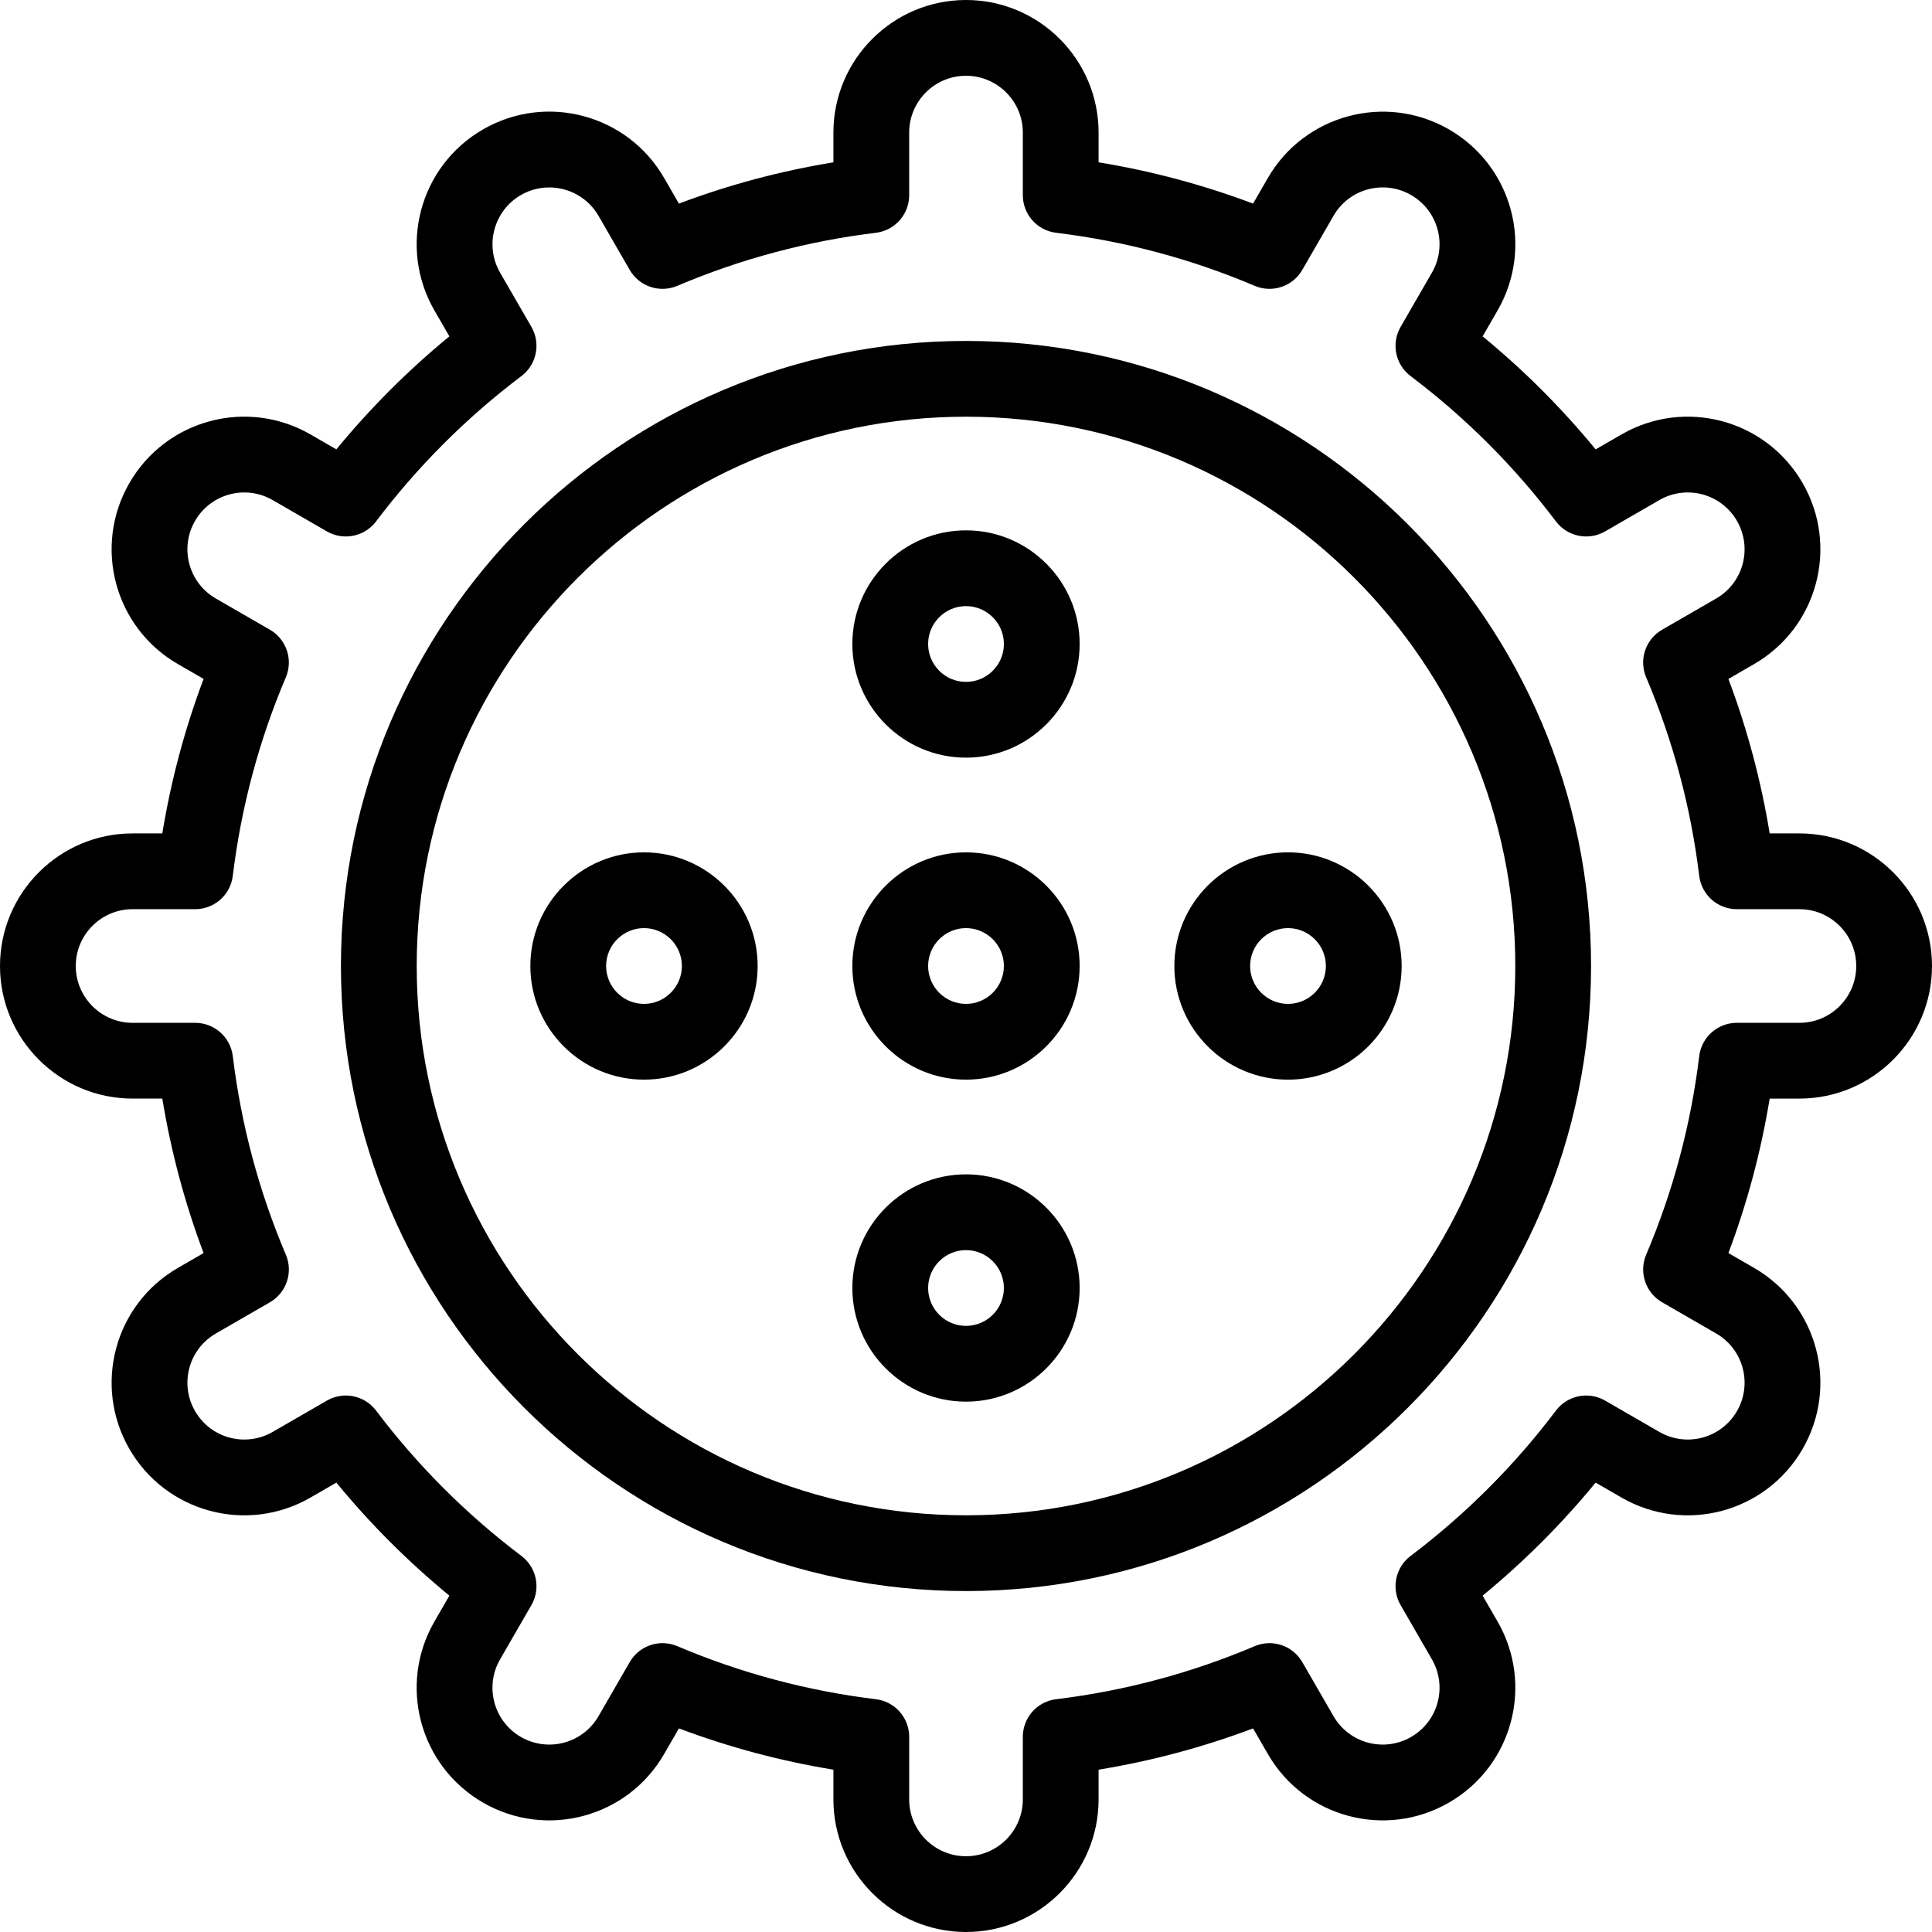<svg xmlns="http://www.w3.org/2000/svg" viewBox="0 0 510 510"><g id="_x33_5_x2C__massage_ball_x2C__healthcare_and_medical_x2C__yoga_ball_x2C__wellness_x2C__meditation_x2C__pilates"><g><g><path d="m475 290c19.299 0 35-15.701 35-35s-15.701-35-35-35h-7.848c-2.282-13.94-5.931-27.596-10.896-40.781l6.769-3.908c16.755-9.672 22.483-31.06 12.811-47.811-9.674-16.758-31.065-22.48-47.811-12.811l-6.815 3.936c-8.948-10.895-18.94-20.887-29.835-29.835l3.936-6.815c9.675-16.754 3.94-38.14-12.811-47.812-16.713-9.65-38.162-3.901-47.811 12.812l-3.908 6.769c-13.185-4.966-26.841-8.614-40.781-10.896v-7.848c0-19.299-15.701-35-35-35s-35 15.701-35 35v7.848c-13.94 2.282-27.596 5.931-40.781 10.896l-3.908-6.769c-9.673-16.757-31.067-22.48-47.811-12.811-16.755 9.672-22.483 31.06-12.811 47.811l3.936 6.815c-10.895 8.948-20.887 18.94-29.835 29.835l-6.815-3.936c-16.751-9.674-38.139-3.942-47.811 12.81-9.674 16.755-3.942 38.141 12.811 47.812l6.769 3.908c-4.966 13.185-8.614 26.841-10.896 40.781h-7.848c-19.299 0-35 15.701-35 35s15.701 35 35 35h7.848c2.282 13.94 5.931 27.596 10.896 40.781l-6.769 3.908c-16.755 9.672-22.483 31.06-12.811 47.811 9.672 16.755 31.063 22.483 47.811 12.811l6.815-3.936c8.949 10.896 18.94 20.886 29.835 29.834l-3.936 6.816c-9.674 16.753-3.942 38.14 12.81 47.811 16.755 9.674 38.141 3.941 47.812-12.811l3.908-6.769c13.186 4.965 26.841 8.613 40.781 10.896v7.848c0 19.299 15.701 35 35 35s35-15.701 35-35v-7.848c13.94-2.282 27.596-5.931 40.781-10.896l3.908 6.769c9.673 16.757 31.064 22.482 47.811 12.811 16.755-9.672 22.483-31.06 12.811-47.811l-3.936-6.816c10.895-8.948 20.886-18.938 29.835-29.834l6.815 3.936c16.751 9.676 38.14 3.94 47.811-12.81 9.674-16.755 3.942-38.141-12.811-47.812l-6.769-3.908c4.965-13.186 8.613-26.841 10.896-40.781zm-26.447-11.207c-2.198 18.079-6.909 35.711-14.003 52.405-1.977 4.65-.173 10.045 4.203 12.571l14.272 8.24c7.181 4.145 9.636 13.312 5.49 20.49-4.145 7.181-13.314 9.635-20.49 5.49l-14.313-8.264c-4.372-2.523-9.939-1.395-12.981 2.635-10.952 14.509-23.862 27.418-38.369 38.369-4.029 3.042-5.16 8.609-2.636 12.981l8.264 14.314c4.148 7.18 1.687 16.347-5.491 20.489-7.179 4.147-16.348 1.684-20.489-5.49l-8.24-14.272c-2.526-4.376-7.92-6.178-12.571-4.203-16.694 7.094-34.326 11.805-52.405 14.003-5.019.61-8.793 4.871-8.793 9.927v16.522c0 8.271-6.729 15-15 15s-15-6.729-15-15v-16.521c0-5.056-3.774-9.316-8.793-9.927-18.079-2.198-35.711-6.909-52.405-14.003-4.616-1.964-10.027-.203-12.571 4.203l-8.24 14.272c-4.145 7.181-13.308 9.633-20.49 5.49-7.181-4.145-9.636-13.312-5.49-20.49l8.264-14.313c2.524-4.372 1.394-9.939-2.636-12.981-14.507-10.951-27.417-23.86-38.369-38.369-3.043-4.029-8.612-5.159-12.981-2.635l-14.313 8.264c-7.166 4.14-16.339 1.7-20.489-5.491-4.147-7.179-1.688-16.345 5.49-20.489l14.272-8.24c4.376-2.526 6.18-7.921 4.203-12.571-7.094-16.694-11.805-34.326-14.003-52.405-.61-5.019-4.871-8.793-9.927-8.793h-16.523c-8.271 0-15-6.729-15-15s6.729-15 15-15h16.521c5.056 0 9.316-3.774 9.927-8.793 2.198-18.079 6.909-35.711 14.003-52.405 1.977-4.65.173-10.045-4.203-12.571l-14.272-8.24c-7.181-4.145-9.636-13.312-5.49-20.49 4.146-7.183 13.314-9.634 20.49-5.49l14.313 8.264c4.373 2.524 9.938 1.394 12.981-2.635 10.952-14.509 23.861-27.418 38.37-38.37 4.029-3.042 5.159-8.609 2.635-12.981l-8.264-14.313c-4.136-7.162-1.673-16.354 5.49-20.49 7.16-4.136 16.354-1.672 20.49 5.491l8.24 14.272c2.526 4.376 7.92 6.179 12.571 4.203 16.694-7.094 34.326-11.805 52.405-14.003 5.019-.61 8.793-4.871 8.793-9.927v-16.523c0-8.271 6.729-15 15-15s15 6.729 15 15v16.521c0 5.056 3.774 9.316 8.793 9.927 18.079 2.198 35.711 6.909 52.405 14.003 4.648 1.977 10.044.173 12.571-4.203l8.24-14.272c4.146-7.182 13.311-9.634 20.49-5.49 7.181 4.145 9.636 13.312 5.49 20.49l-8.264 14.313c-2.524 4.372-1.395 9.939 2.635 12.981 14.509 10.952 27.418 23.861 38.37 38.37 3.042 4.028 8.611 5.158 12.981 2.635l14.313-8.264c7.176-4.149 16.346-1.688 20.489 5.491 4.147 7.179 1.688 16.345-5.49 20.489l-14.272 8.24c-4.376 2.526-6.18 7.921-4.203 12.571 7.094 16.694 11.805 34.326 14.003 52.405.61 5.019 4.871 8.793 9.927 8.793h16.522c8.271 0 15 6.729 15 15s-6.729 15-15 15h-16.521c-5.055 0-9.316 3.774-9.926 8.793z"></path><path d="m255 90c-90.981 0-165 74.019-165 165s74.019 165 165 165 165-74.019 165-165-74.019-165-165-165zm0 310c-79.953 0-145-65.047-145-145s65.047-145 145-145 145 65.047 145 145-65.047 145-145 145z"></path><path d="m255 140c-16.542 0-30 13.458-30 30s13.458 30 30 30 30-13.458 30-30-13.458-30-30-30zm0 40c-5.514 0-10-4.486-10-10s4.486-10 10-10 10 4.486 10 10-4.486 10-10 10z"></path><path d="m255 225c-16.542 0-30 13.458-30 30s13.458 30 30 30 30-13.458 30-30-13.458-30-30-30zm0 40c-5.514 0-10-4.486-10-10s4.486-10 10-10 10 4.486 10 10-4.486 10-10 10z"></path><path d="m255 310c-16.542 0-30 13.458-30 30s13.458 30 30 30 30-13.458 30-30-13.458-30-30-30zm0 40c-5.514 0-10-4.486-10-10s4.486-10 10-10 10 4.486 10 10-4.486 10-10 10z"></path><path d="m170 225c-16.542 0-30 13.458-30 30s13.458 30 30 30 30-13.458 30-30-13.458-30-30-30zm0 40c-5.514 0-10-4.486-10-10s4.486-10 10-10 10 4.486 10 10-4.486 10-10 10z"></path><path d="m310 255c0 16.542 13.458 30 30 30s30-13.458 30-30-13.458-30-30-30-30 13.458-30 30zm40 0c0 5.514-4.486 10-10 10s-10-4.486-10-10 4.486-10 10-10 10 4.486 10 10z"></path></g></g></g><g id="Layer_1"></g></svg>